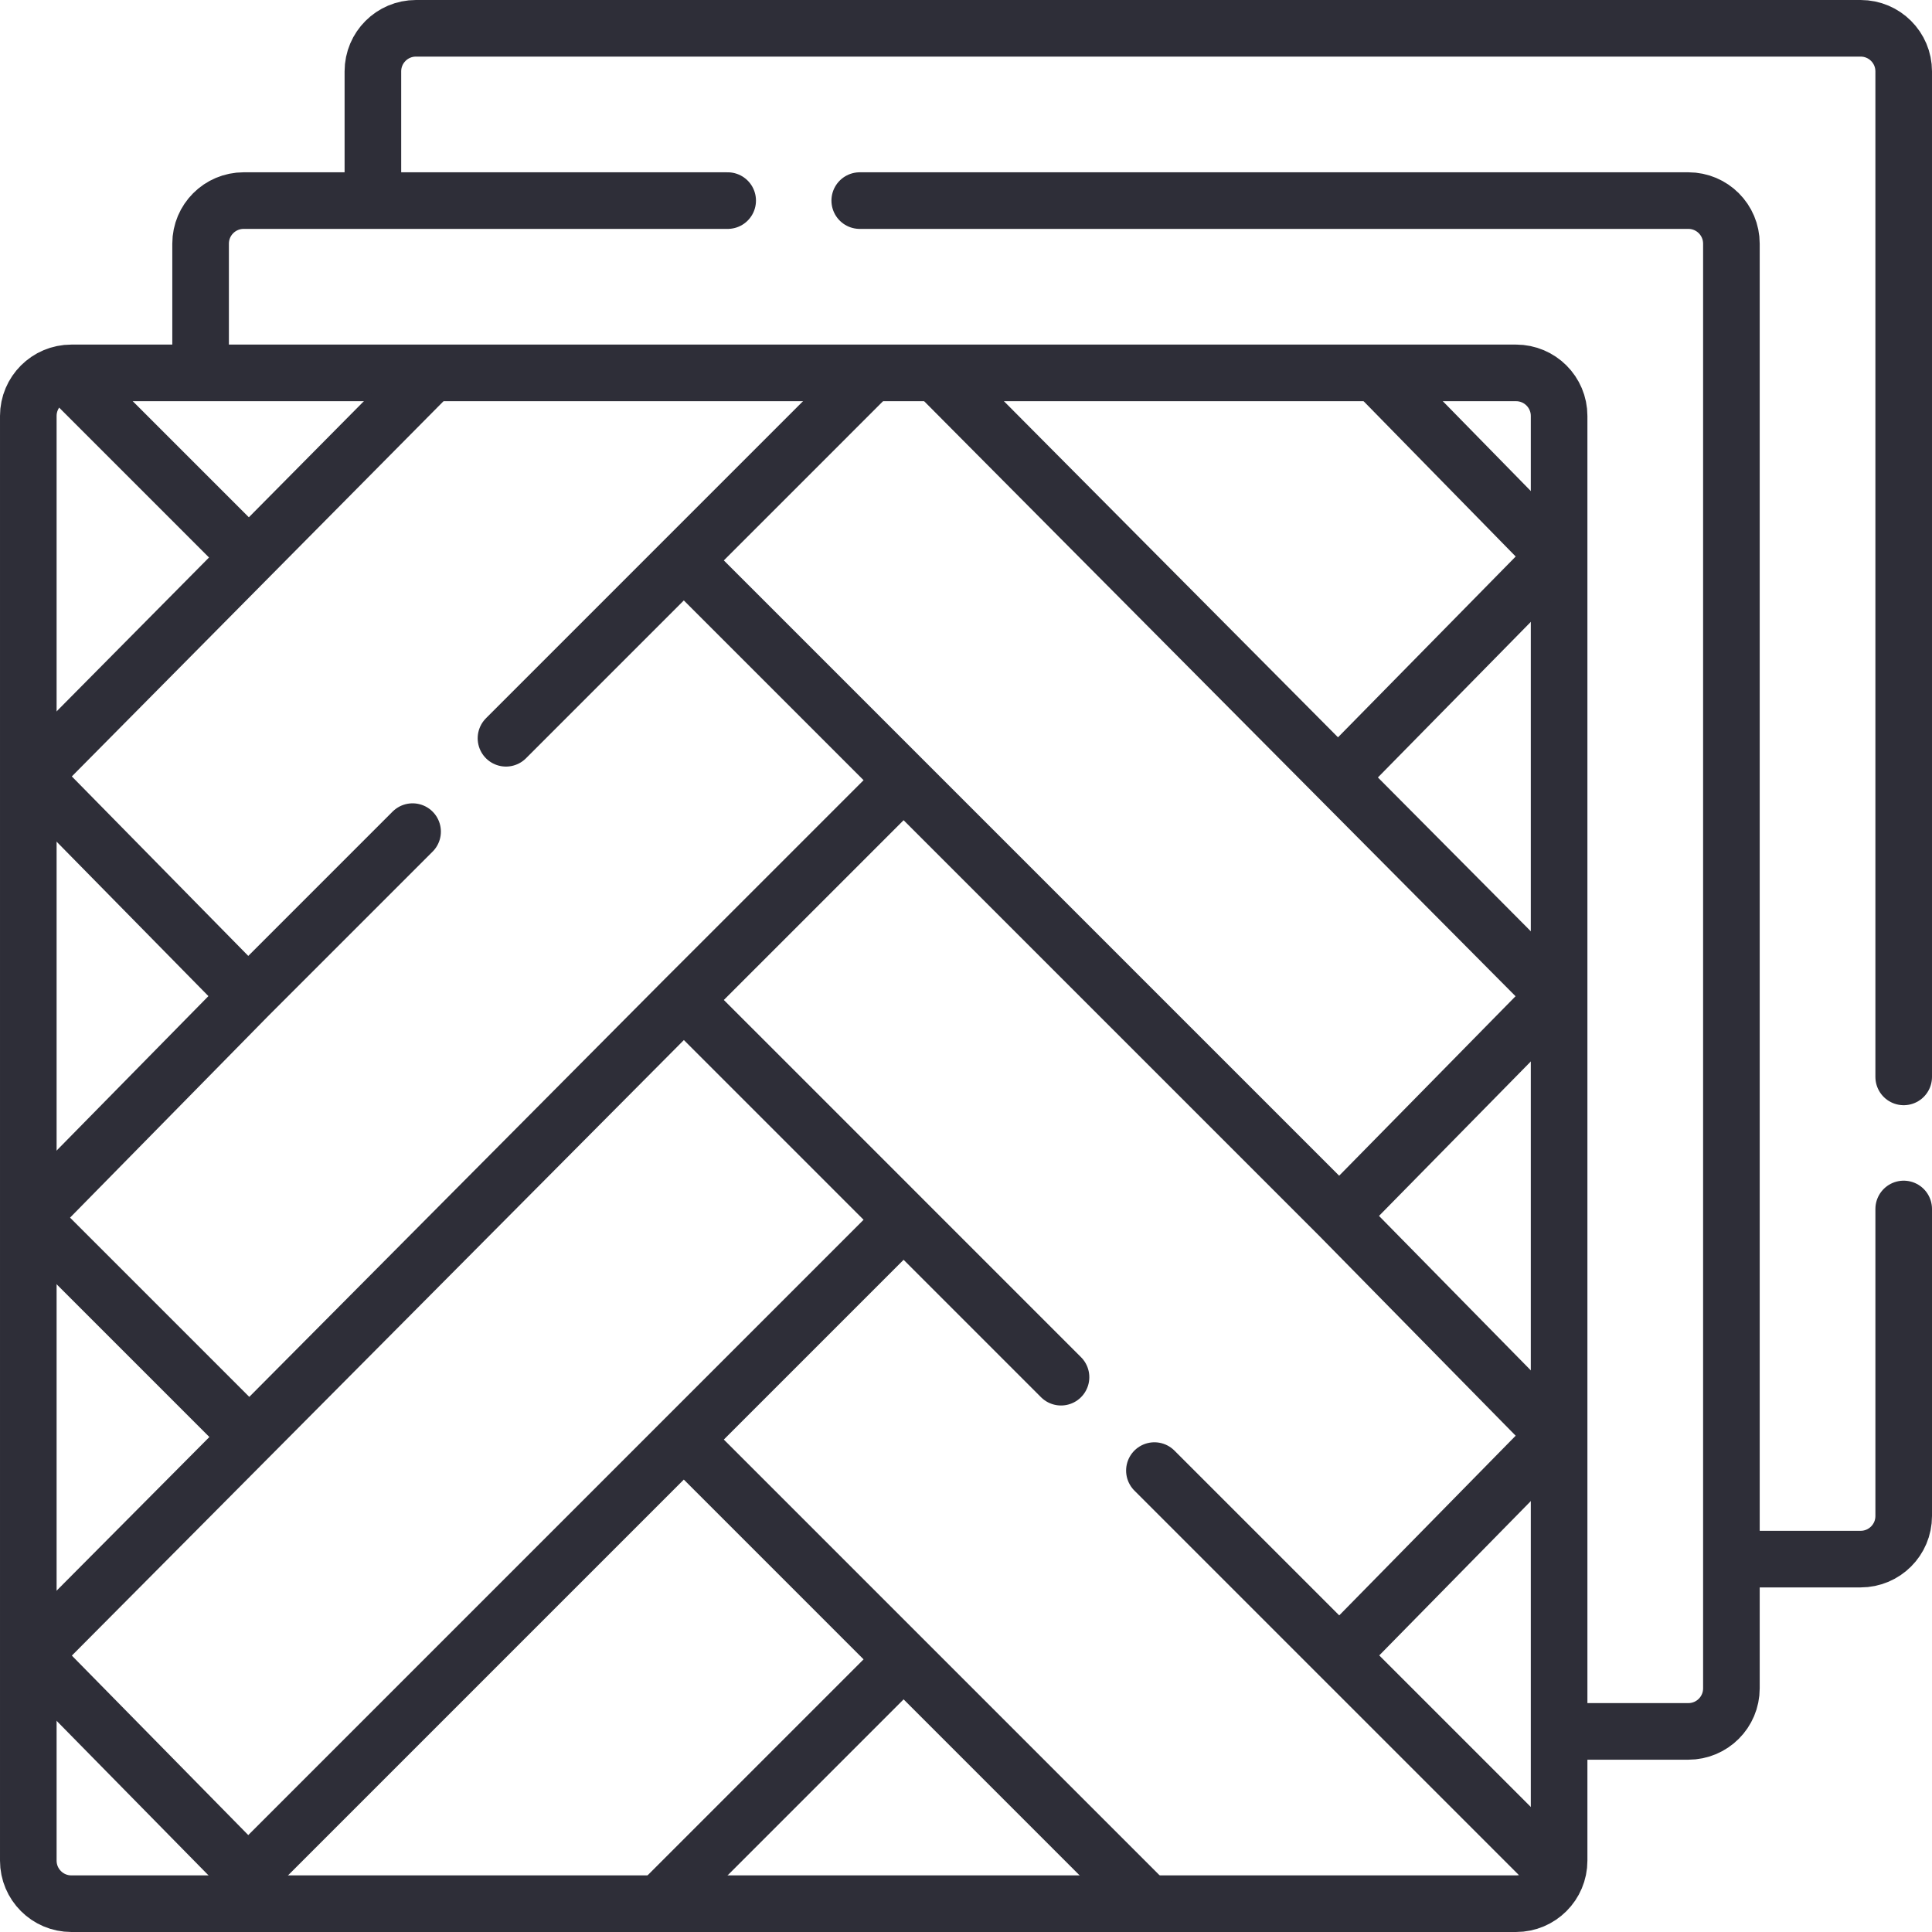 <svg xmlns="http://www.w3.org/2000/svg" version="1.1" xmlns:xlink="http://www.w3.org/1999/xlink" xmlns:svgjs="http://svgjs.com/svgjs" width="512" height="512" x="0" y="0" viewBox="0 0 512 512" style="enable-background:new 0 0 512 512" xml:space="preserve" class=""><g><path d="M504.5 320.39v81.38c0 6.3-5.11 11.41-11.41 11.41h-32.2M98.82 50.01v-31.1c0-6.3 5.11-11.41 11.41-11.41h382.86c6.3 0 11.41 5.11 11.41 11.41v266.48" style="stroke-width:15;stroke-linecap:round;stroke-linejoin:round;stroke-miterlimit:10;" fill="none" stroke="#2E2E38" stroke-width="15" stroke-linecap="round" stroke-linejoin="round" stroke-miterlimit="10" data-original="#2E2E38000" opacity="1" class=""></path><path d="M227.84 53.16h219.59c6.3 0 11.41 5.11 11.41 11.41v382.86c0 6.3-5.11 11.41-11.41 11.41h-32.56M53.16 96.91V64.57c0-6.3 5.11-11.41 11.41-11.41h128.27" style="stroke-width:15;stroke-linecap:round;stroke-linejoin:round;stroke-miterlimit:10;" fill="none" stroke="#2E2E38" stroke-width="15" stroke-linecap="round" stroke-linejoin="round" stroke-miterlimit="10" data-original="#2E2E38000" opacity="1" class=""></path><path d="M401.77 98.82H18.91c-6.3 0-11.41 5.11-11.41 11.41v382.86c0 6.3 5.11 11.41 11.41 11.41h382.86c6.3 0 11.41-5.11 11.41-11.41V110.23c0-6.3-5.11-11.41-11.41-11.41z" style="stroke-width:15;stroke-linecap:round;stroke-linejoin:round;stroke-miterlimit:10;" fill="none" stroke="#2E2E38" stroke-width="15" stroke-linecap="round" stroke-linejoin="round" stroke-miterlimit="10" data-original="#2E2E38000" opacity="1" class=""></path><path d="M113.53 99.71 8.5 205.74l57.25 58.24 43.59-43.59M229.61 100.12l-95.52 95.53M64.507 379.236 9.461 324.19M364.752 99.059l47.43 48.43-57.246 58.247M248.479 99.279l163.703 164.703-57.246 58.247-172.528-172.527M181.218 265.004l56.655-56.654M412.182 380.476l-54.646 55.647M17.536 99.279l45.886 45.886M65.747 263.982 8.5 322.229M412.182 380.476l-57.246-58.247M65.747 496.969 8.5 438.722l172.718-173.718 58.247 58.247zM237.873 441.336l-60.94 60.94M411.41 495.2 305.93 389.72M281.18 364.97l-41.72-41.72M302.891 503.171 181.218 381.498" style="stroke-width:15;stroke-linecap:round;stroke-linejoin:round;stroke-miterlimit:10;" fill="none" stroke="#2E2E38" stroke-width="15" stroke-linecap="round" stroke-linejoin="round" stroke-miterlimit="10" data-original="#2E2E38000" opacity="1" class=""></path></g></svg>